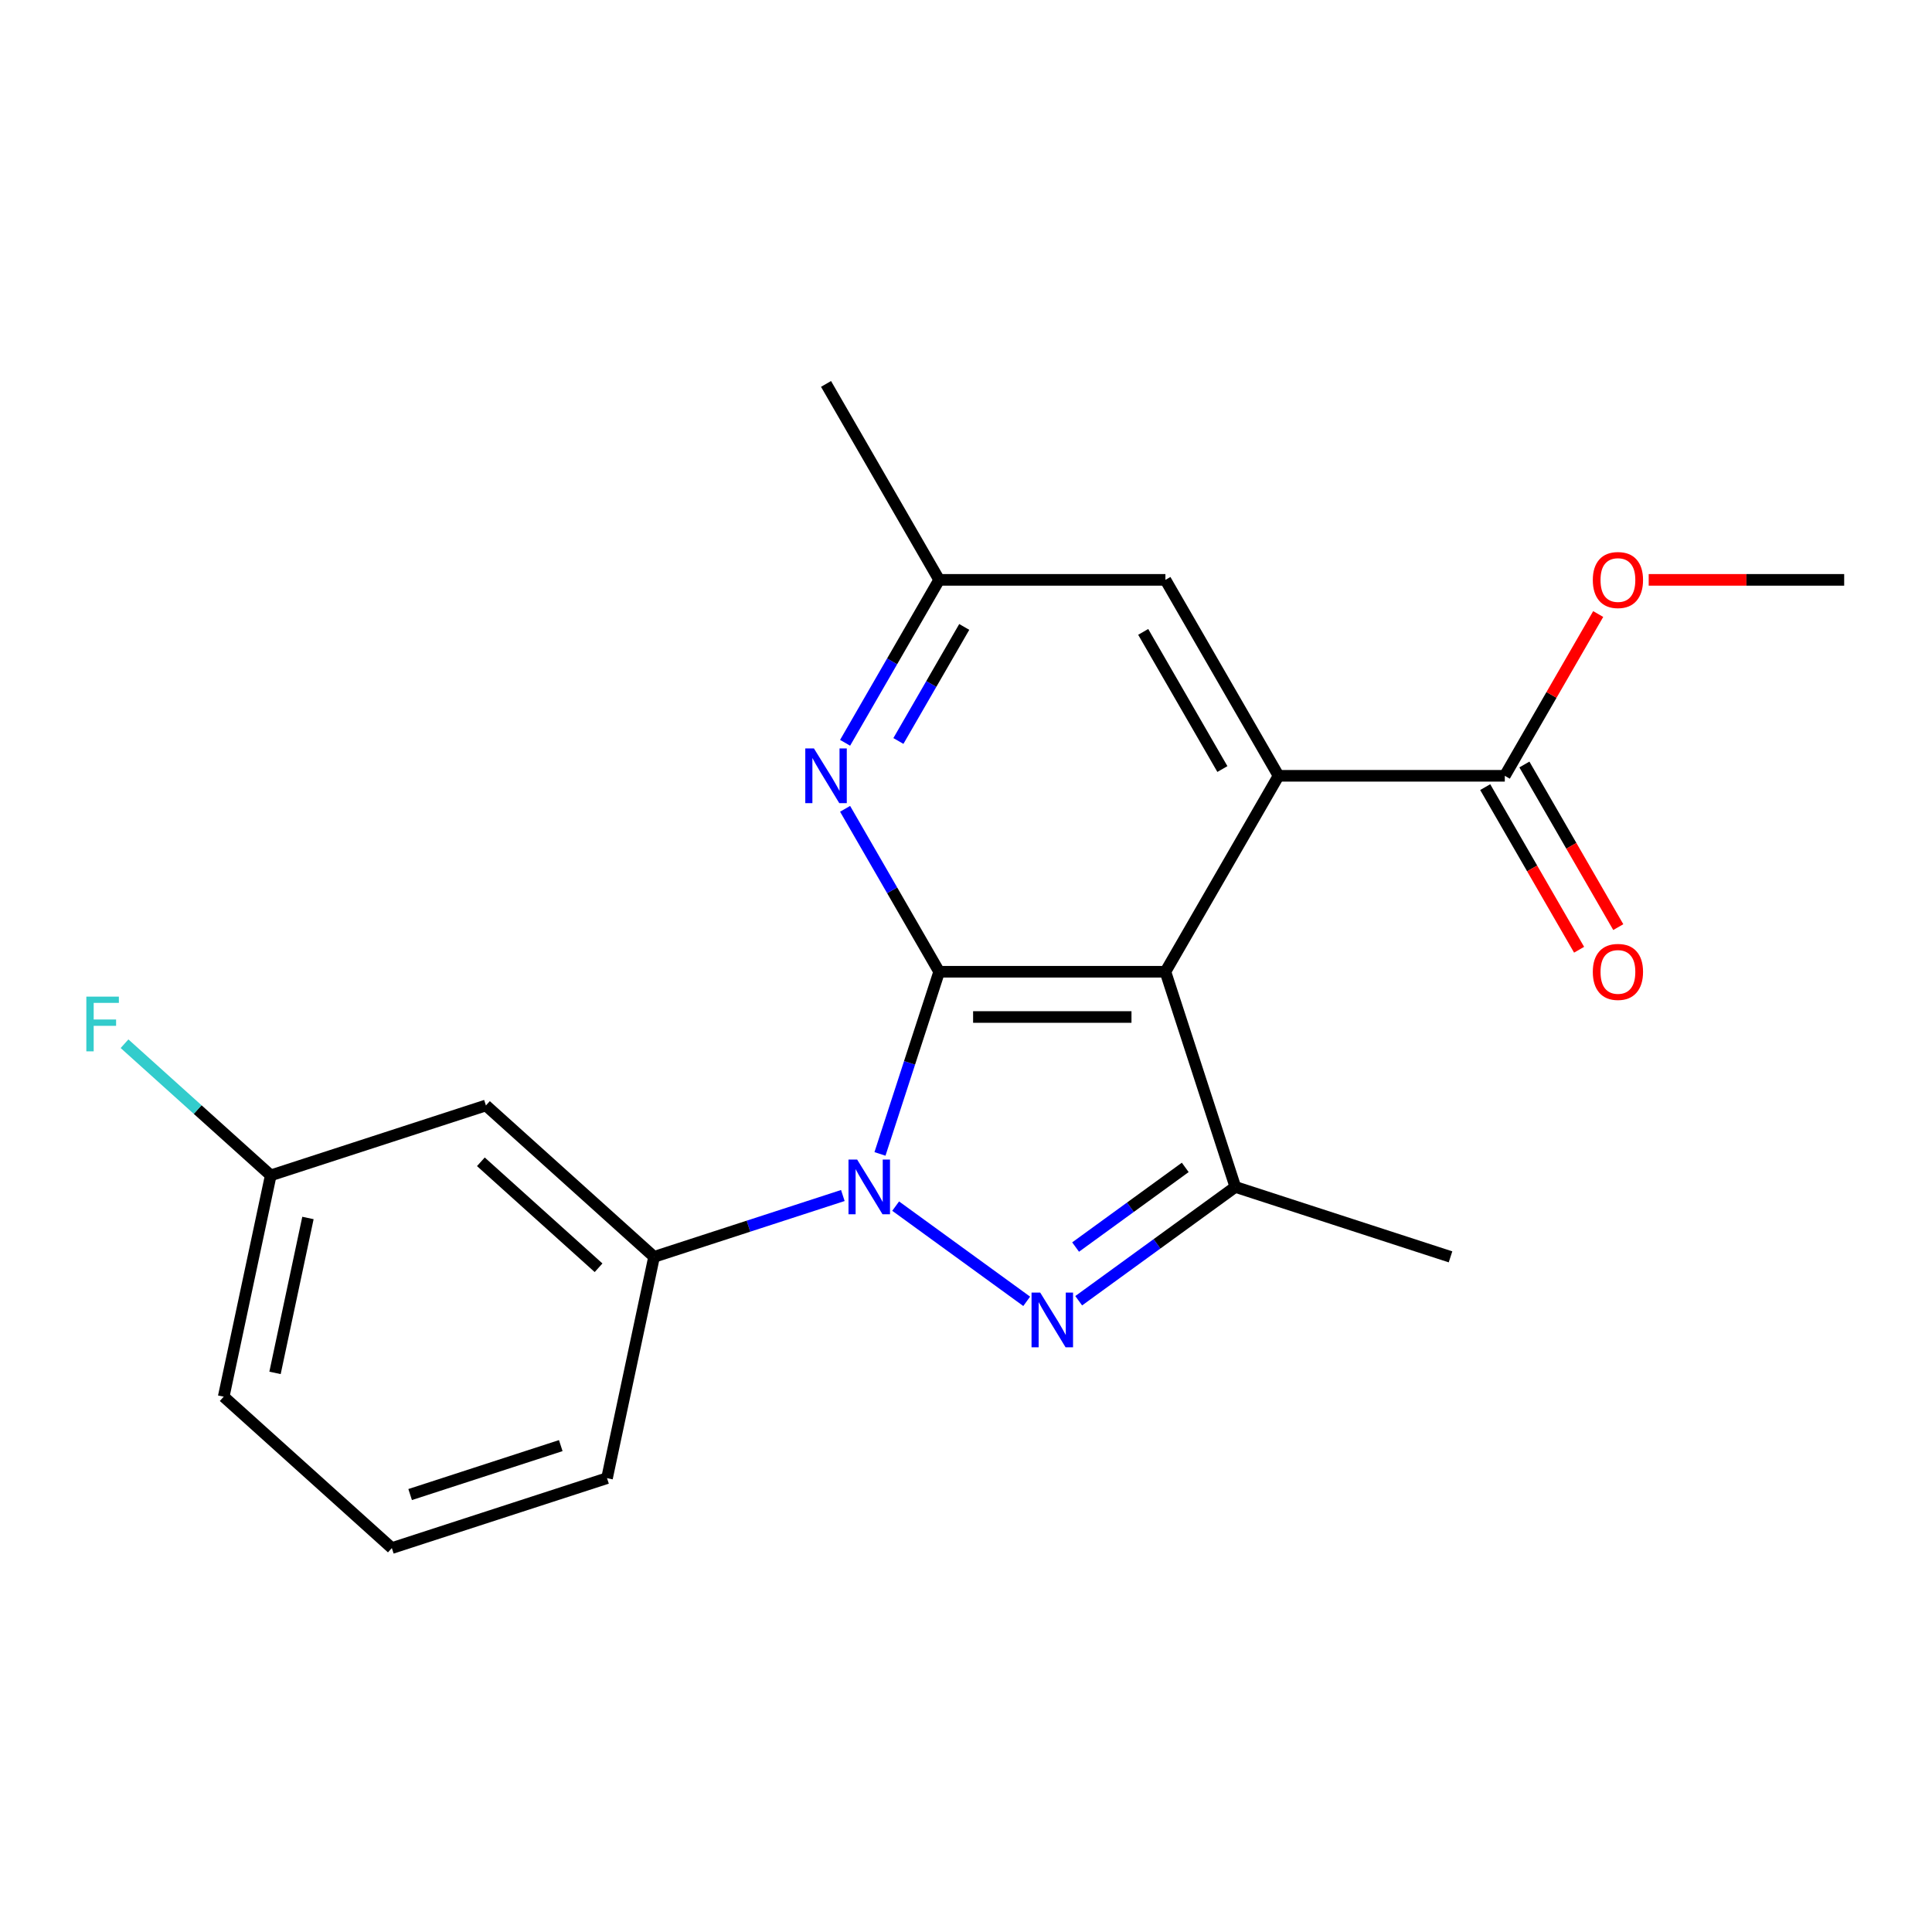 <?xml version='1.0' encoding='iso-8859-1'?>
<svg version='1.1' baseProfile='full'
              xmlns='http://www.w3.org/2000/svg'
                      xmlns:rdkit='http://www.rdkit.org/xml'
                      xmlns:xlink='http://www.w3.org/1999/xlink'
                  xml:space='preserve'
width='1000px' height='1000px' viewBox='0 0 1000 1000'>
<!-- END OF HEADER -->
<rect style='opacity:1.0;fill:#FFFFFF;stroke:none' width='1000' height='1000' x='0' y='0'> </rect>
<path class='bond-0' d='M 455.473,597.266 L 470.791,550.122' style='fill:none;fill-rule:evenodd;stroke:#0000FF;stroke-width:6px;stroke-linecap:butt;stroke-linejoin:miter;stroke-opacity:1' />
<path class='bond-0' d='M 470.791,550.122 L 486.11,502.977' style='fill:none;fill-rule:evenodd;stroke:#000000;stroke-width:6px;stroke-linecap:butt;stroke-linejoin:miter;stroke-opacity:1' />
<path class='bond-2' d='M 463.589,624.284 L 531.419,673.566' style='fill:none;fill-rule:evenodd;stroke:#0000FF;stroke-width:6px;stroke-linecap:butt;stroke-linejoin:miter;stroke-opacity:1' />
<path class='bond-6' d='M 436.253,618.795 L 387.398,634.669' style='fill:none;fill-rule:evenodd;stroke:#0000FF;stroke-width:6px;stroke-linecap:butt;stroke-linejoin:miter;stroke-opacity:1' />
<path class='bond-6' d='M 387.398,634.669 L 338.544,650.543' style='fill:none;fill-rule:evenodd;stroke:#000000;stroke-width:6px;stroke-linecap:butt;stroke-linejoin:miter;stroke-opacity:1' />
<path class='bond-1' d='M 486.11,502.977 L 603.219,502.977' style='fill:none;fill-rule:evenodd;stroke:#000000;stroke-width:6px;stroke-linecap:butt;stroke-linejoin:miter;stroke-opacity:1' />
<path class='bond-1' d='M 503.676,526.399 L 585.652,526.399' style='fill:none;fill-rule:evenodd;stroke:#000000;stroke-width:6px;stroke-linecap:butt;stroke-linejoin:miter;stroke-opacity:1' />
<path class='bond-5' d='M 486.11,502.977 L 461.765,460.811' style='fill:none;fill-rule:evenodd;stroke:#000000;stroke-width:6px;stroke-linecap:butt;stroke-linejoin:miter;stroke-opacity:1' />
<path class='bond-5' d='M 461.765,460.811 L 437.421,418.645' style='fill:none;fill-rule:evenodd;stroke:#0000FF;stroke-width:6px;stroke-linecap:butt;stroke-linejoin:miter;stroke-opacity:1' />
<path class='bond-4' d='M 603.219,502.977 L 661.773,401.557' style='fill:none;fill-rule:evenodd;stroke:#000000;stroke-width:6px;stroke-linecap:butt;stroke-linejoin:miter;stroke-opacity:1' />
<path class='bond-21' d='M 603.219,502.977 L 639.407,614.354' style='fill:none;fill-rule:evenodd;stroke:#000000;stroke-width:6px;stroke-linecap:butt;stroke-linejoin:miter;stroke-opacity:1' />
<path class='bond-3' d='M 558.332,673.259 L 598.869,643.806' style='fill:none;fill-rule:evenodd;stroke:#0000FF;stroke-width:6px;stroke-linecap:butt;stroke-linejoin:miter;stroke-opacity:1' />
<path class='bond-3' d='M 598.869,643.806 L 639.407,614.354' style='fill:none;fill-rule:evenodd;stroke:#000000;stroke-width:6px;stroke-linecap:butt;stroke-linejoin:miter;stroke-opacity:1' />
<path class='bond-3' d='M 556.726,645.474 L 585.103,624.858' style='fill:none;fill-rule:evenodd;stroke:#0000FF;stroke-width:6px;stroke-linecap:butt;stroke-linejoin:miter;stroke-opacity:1' />
<path class='bond-3' d='M 585.103,624.858 L 613.479,604.241' style='fill:none;fill-rule:evenodd;stroke:#000000;stroke-width:6px;stroke-linecap:butt;stroke-linejoin:miter;stroke-opacity:1' />
<path class='bond-14' d='M 639.407,614.354 L 750.784,650.543' style='fill:none;fill-rule:evenodd;stroke:#000000;stroke-width:6px;stroke-linecap:butt;stroke-linejoin:miter;stroke-opacity:1' />
<path class='bond-7' d='M 661.773,401.557 L 778.882,401.557' style='fill:none;fill-rule:evenodd;stroke:#000000;stroke-width:6px;stroke-linecap:butt;stroke-linejoin:miter;stroke-opacity:1' />
<path class='bond-23' d='M 661.773,401.557 L 603.219,300.138' style='fill:none;fill-rule:evenodd;stroke:#000000;stroke-width:6px;stroke-linecap:butt;stroke-linejoin:miter;stroke-opacity:1' />
<path class='bond-23' d='M 632.706,398.055 L 591.718,327.062' style='fill:none;fill-rule:evenodd;stroke:#000000;stroke-width:6px;stroke-linecap:butt;stroke-linejoin:miter;stroke-opacity:1' />
<path class='bond-10' d='M 437.421,384.47 L 461.765,342.304' style='fill:none;fill-rule:evenodd;stroke:#0000FF;stroke-width:6px;stroke-linecap:butt;stroke-linejoin:miter;stroke-opacity:1' />
<path class='bond-10' d='M 461.765,342.304 L 486.11,300.138' style='fill:none;fill-rule:evenodd;stroke:#000000;stroke-width:6px;stroke-linecap:butt;stroke-linejoin:miter;stroke-opacity:1' />
<path class='bond-10' d='M 465.008,383.531 L 482.049,354.015' style='fill:none;fill-rule:evenodd;stroke:#0000FF;stroke-width:6px;stroke-linecap:butt;stroke-linejoin:miter;stroke-opacity:1' />
<path class='bond-10' d='M 482.049,354.015 L 499.09,324.499' style='fill:none;fill-rule:evenodd;stroke:#000000;stroke-width:6px;stroke-linecap:butt;stroke-linejoin:miter;stroke-opacity:1' />
<path class='bond-8' d='M 338.544,650.543 L 251.515,572.182' style='fill:none;fill-rule:evenodd;stroke:#000000;stroke-width:6px;stroke-linecap:butt;stroke-linejoin:miter;stroke-opacity:1' />
<path class='bond-8' d='M 309.817,656.194 L 248.897,601.341' style='fill:none;fill-rule:evenodd;stroke:#000000;stroke-width:6px;stroke-linecap:butt;stroke-linejoin:miter;stroke-opacity:1' />
<path class='bond-16' d='M 338.544,650.543 L 314.195,765.093' style='fill:none;fill-rule:evenodd;stroke:#000000;stroke-width:6px;stroke-linecap:butt;stroke-linejoin:miter;stroke-opacity:1' />
<path class='bond-11' d='M 768.74,407.413 L 793.038,449.499' style='fill:none;fill-rule:evenodd;stroke:#000000;stroke-width:6px;stroke-linecap:butt;stroke-linejoin:miter;stroke-opacity:1' />
<path class='bond-11' d='M 793.038,449.499 L 817.337,491.585' style='fill:none;fill-rule:evenodd;stroke:#FF0000;stroke-width:6px;stroke-linecap:butt;stroke-linejoin:miter;stroke-opacity:1' />
<path class='bond-11' d='M 789.024,395.702 L 813.322,437.788' style='fill:none;fill-rule:evenodd;stroke:#000000;stroke-width:6px;stroke-linecap:butt;stroke-linejoin:miter;stroke-opacity:1' />
<path class='bond-11' d='M 813.322,437.788 L 837.62,479.874' style='fill:none;fill-rule:evenodd;stroke:#FF0000;stroke-width:6px;stroke-linecap:butt;stroke-linejoin:miter;stroke-opacity:1' />
<path class='bond-13' d='M 778.882,401.557 L 803.053,359.692' style='fill:none;fill-rule:evenodd;stroke:#000000;stroke-width:6px;stroke-linecap:butt;stroke-linejoin:miter;stroke-opacity:1' />
<path class='bond-13' d='M 803.053,359.692 L 827.224,317.826' style='fill:none;fill-rule:evenodd;stroke:#FF0000;stroke-width:6px;stroke-linecap:butt;stroke-linejoin:miter;stroke-opacity:1' />
<path class='bond-12' d='M 251.515,572.182 L 140.137,608.37' style='fill:none;fill-rule:evenodd;stroke:#000000;stroke-width:6px;stroke-linecap:butt;stroke-linejoin:miter;stroke-opacity:1' />
<path class='bond-9' d='M 603.219,300.138 L 486.11,300.138' style='fill:none;fill-rule:evenodd;stroke:#000000;stroke-width:6px;stroke-linecap:butt;stroke-linejoin:miter;stroke-opacity:1' />
<path class='bond-18' d='M 486.11,300.138 L 427.555,198.719' style='fill:none;fill-rule:evenodd;stroke:#000000;stroke-width:6px;stroke-linecap:butt;stroke-linejoin:miter;stroke-opacity:1' />
<path class='bond-15' d='M 140.137,608.37 L 102.297,574.298' style='fill:none;fill-rule:evenodd;stroke:#000000;stroke-width:6px;stroke-linecap:butt;stroke-linejoin:miter;stroke-opacity:1' />
<path class='bond-15' d='M 102.297,574.298 L 64.456,540.227' style='fill:none;fill-rule:evenodd;stroke:#33CCCC;stroke-width:6px;stroke-linecap:butt;stroke-linejoin:miter;stroke-opacity:1' />
<path class='bond-22' d='M 140.137,608.37 L 115.789,722.92' style='fill:none;fill-rule:evenodd;stroke:#000000;stroke-width:6px;stroke-linecap:butt;stroke-linejoin:miter;stroke-opacity:1' />
<path class='bond-22' d='M 159.395,630.422 L 142.351,710.607' style='fill:none;fill-rule:evenodd;stroke:#000000;stroke-width:6px;stroke-linecap:butt;stroke-linejoin:miter;stroke-opacity:1' />
<path class='bond-20' d='M 853.364,300.138 L 903.955,300.138' style='fill:none;fill-rule:evenodd;stroke:#FF0000;stroke-width:6px;stroke-linecap:butt;stroke-linejoin:miter;stroke-opacity:1' />
<path class='bond-20' d='M 903.955,300.138 L 954.545,300.138' style='fill:none;fill-rule:evenodd;stroke:#000000;stroke-width:6px;stroke-linecap:butt;stroke-linejoin:miter;stroke-opacity:1' />
<path class='bond-17' d='M 314.195,765.093 L 202.818,801.281' style='fill:none;fill-rule:evenodd;stroke:#000000;stroke-width:6px;stroke-linecap:butt;stroke-linejoin:miter;stroke-opacity:1' />
<path class='bond-17' d='M 290.251,748.245 L 212.287,773.577' style='fill:none;fill-rule:evenodd;stroke:#000000;stroke-width:6px;stroke-linecap:butt;stroke-linejoin:miter;stroke-opacity:1' />
<path class='bond-19' d='M 202.818,801.281 L 115.789,722.92' style='fill:none;fill-rule:evenodd;stroke:#000000;stroke-width:6px;stroke-linecap:butt;stroke-linejoin:miter;stroke-opacity:1' />
<path  class='atom-0' d='M 443.661 600.194
L 452.941 615.194
Q 453.861 616.674, 455.341 619.354
Q 456.821 622.034, 456.901 622.194
L 456.901 600.194
L 460.661 600.194
L 460.661 628.514
L 456.781 628.514
L 446.821 612.114
Q 445.661 610.194, 444.421 607.994
Q 443.221 605.794, 442.861 605.114
L 442.861 628.514
L 439.181 628.514
L 439.181 600.194
L 443.661 600.194
' fill='#0000FF'/>
<path  class='atom-3' d='M 538.404 669.029
L 547.684 684.029
Q 548.604 685.509, 550.084 688.189
Q 551.564 690.869, 551.644 691.029
L 551.644 669.029
L 555.404 669.029
L 555.404 697.349
L 551.524 697.349
L 541.564 680.949
Q 540.404 679.029, 539.164 676.829
Q 537.964 674.629, 537.604 673.949
L 537.604 697.349
L 533.924 697.349
L 533.924 669.029
L 538.404 669.029
' fill='#0000FF'/>
<path  class='atom-6' d='M 421.295 387.397
L 430.575 402.397
Q 431.495 403.877, 432.975 406.557
Q 434.455 409.237, 434.535 409.397
L 434.535 387.397
L 438.295 387.397
L 438.295 415.717
L 434.415 415.717
L 424.455 399.317
Q 423.295 397.397, 422.055 395.197
Q 420.855 392.997, 420.495 392.317
L 420.495 415.717
L 416.815 415.717
L 416.815 387.397
L 421.295 387.397
' fill='#0000FF'/>
<path  class='atom-12' d='M 824.436 503.057
Q 824.436 496.257, 827.796 492.457
Q 831.156 488.657, 837.436 488.657
Q 843.716 488.657, 847.076 492.457
Q 850.436 496.257, 850.436 503.057
Q 850.436 509.937, 847.036 513.857
Q 843.636 517.737, 837.436 517.737
Q 831.196 517.737, 827.796 513.857
Q 824.436 509.977, 824.436 503.057
M 837.436 514.537
Q 841.756 514.537, 844.076 511.657
Q 846.436 508.737, 846.436 503.057
Q 846.436 497.497, 844.076 494.697
Q 841.756 491.857, 837.436 491.857
Q 833.116 491.857, 830.756 494.657
Q 828.436 497.457, 828.436 503.057
Q 828.436 508.777, 830.756 511.657
Q 833.116 514.537, 837.436 514.537
' fill='#FF0000'/>
<path  class='atom-14' d='M 824.436 300.218
Q 824.436 293.418, 827.796 289.618
Q 831.156 285.818, 837.436 285.818
Q 843.716 285.818, 847.076 289.618
Q 850.436 293.418, 850.436 300.218
Q 850.436 307.098, 847.036 311.018
Q 843.636 314.898, 837.436 314.898
Q 831.196 314.898, 827.796 311.018
Q 824.436 307.138, 824.436 300.218
M 837.436 311.698
Q 841.756 311.698, 844.076 308.818
Q 846.436 305.898, 846.436 300.218
Q 846.436 294.658, 844.076 291.858
Q 841.756 289.018, 837.436 289.018
Q 833.116 289.018, 830.756 291.818
Q 828.436 294.618, 828.436 300.218
Q 828.436 305.938, 830.756 308.818
Q 833.116 311.698, 837.436 311.698
' fill='#FF0000'/>
<path  class='atom-16' d='M 44.689 515.849
L 61.529 515.849
L 61.529 519.089
L 48.489 519.089
L 48.489 527.689
L 60.089 527.689
L 60.089 530.969
L 48.489 530.969
L 48.489 544.169
L 44.689 544.169
L 44.689 515.849
' fill='#33CCCC'/>
</svg>
